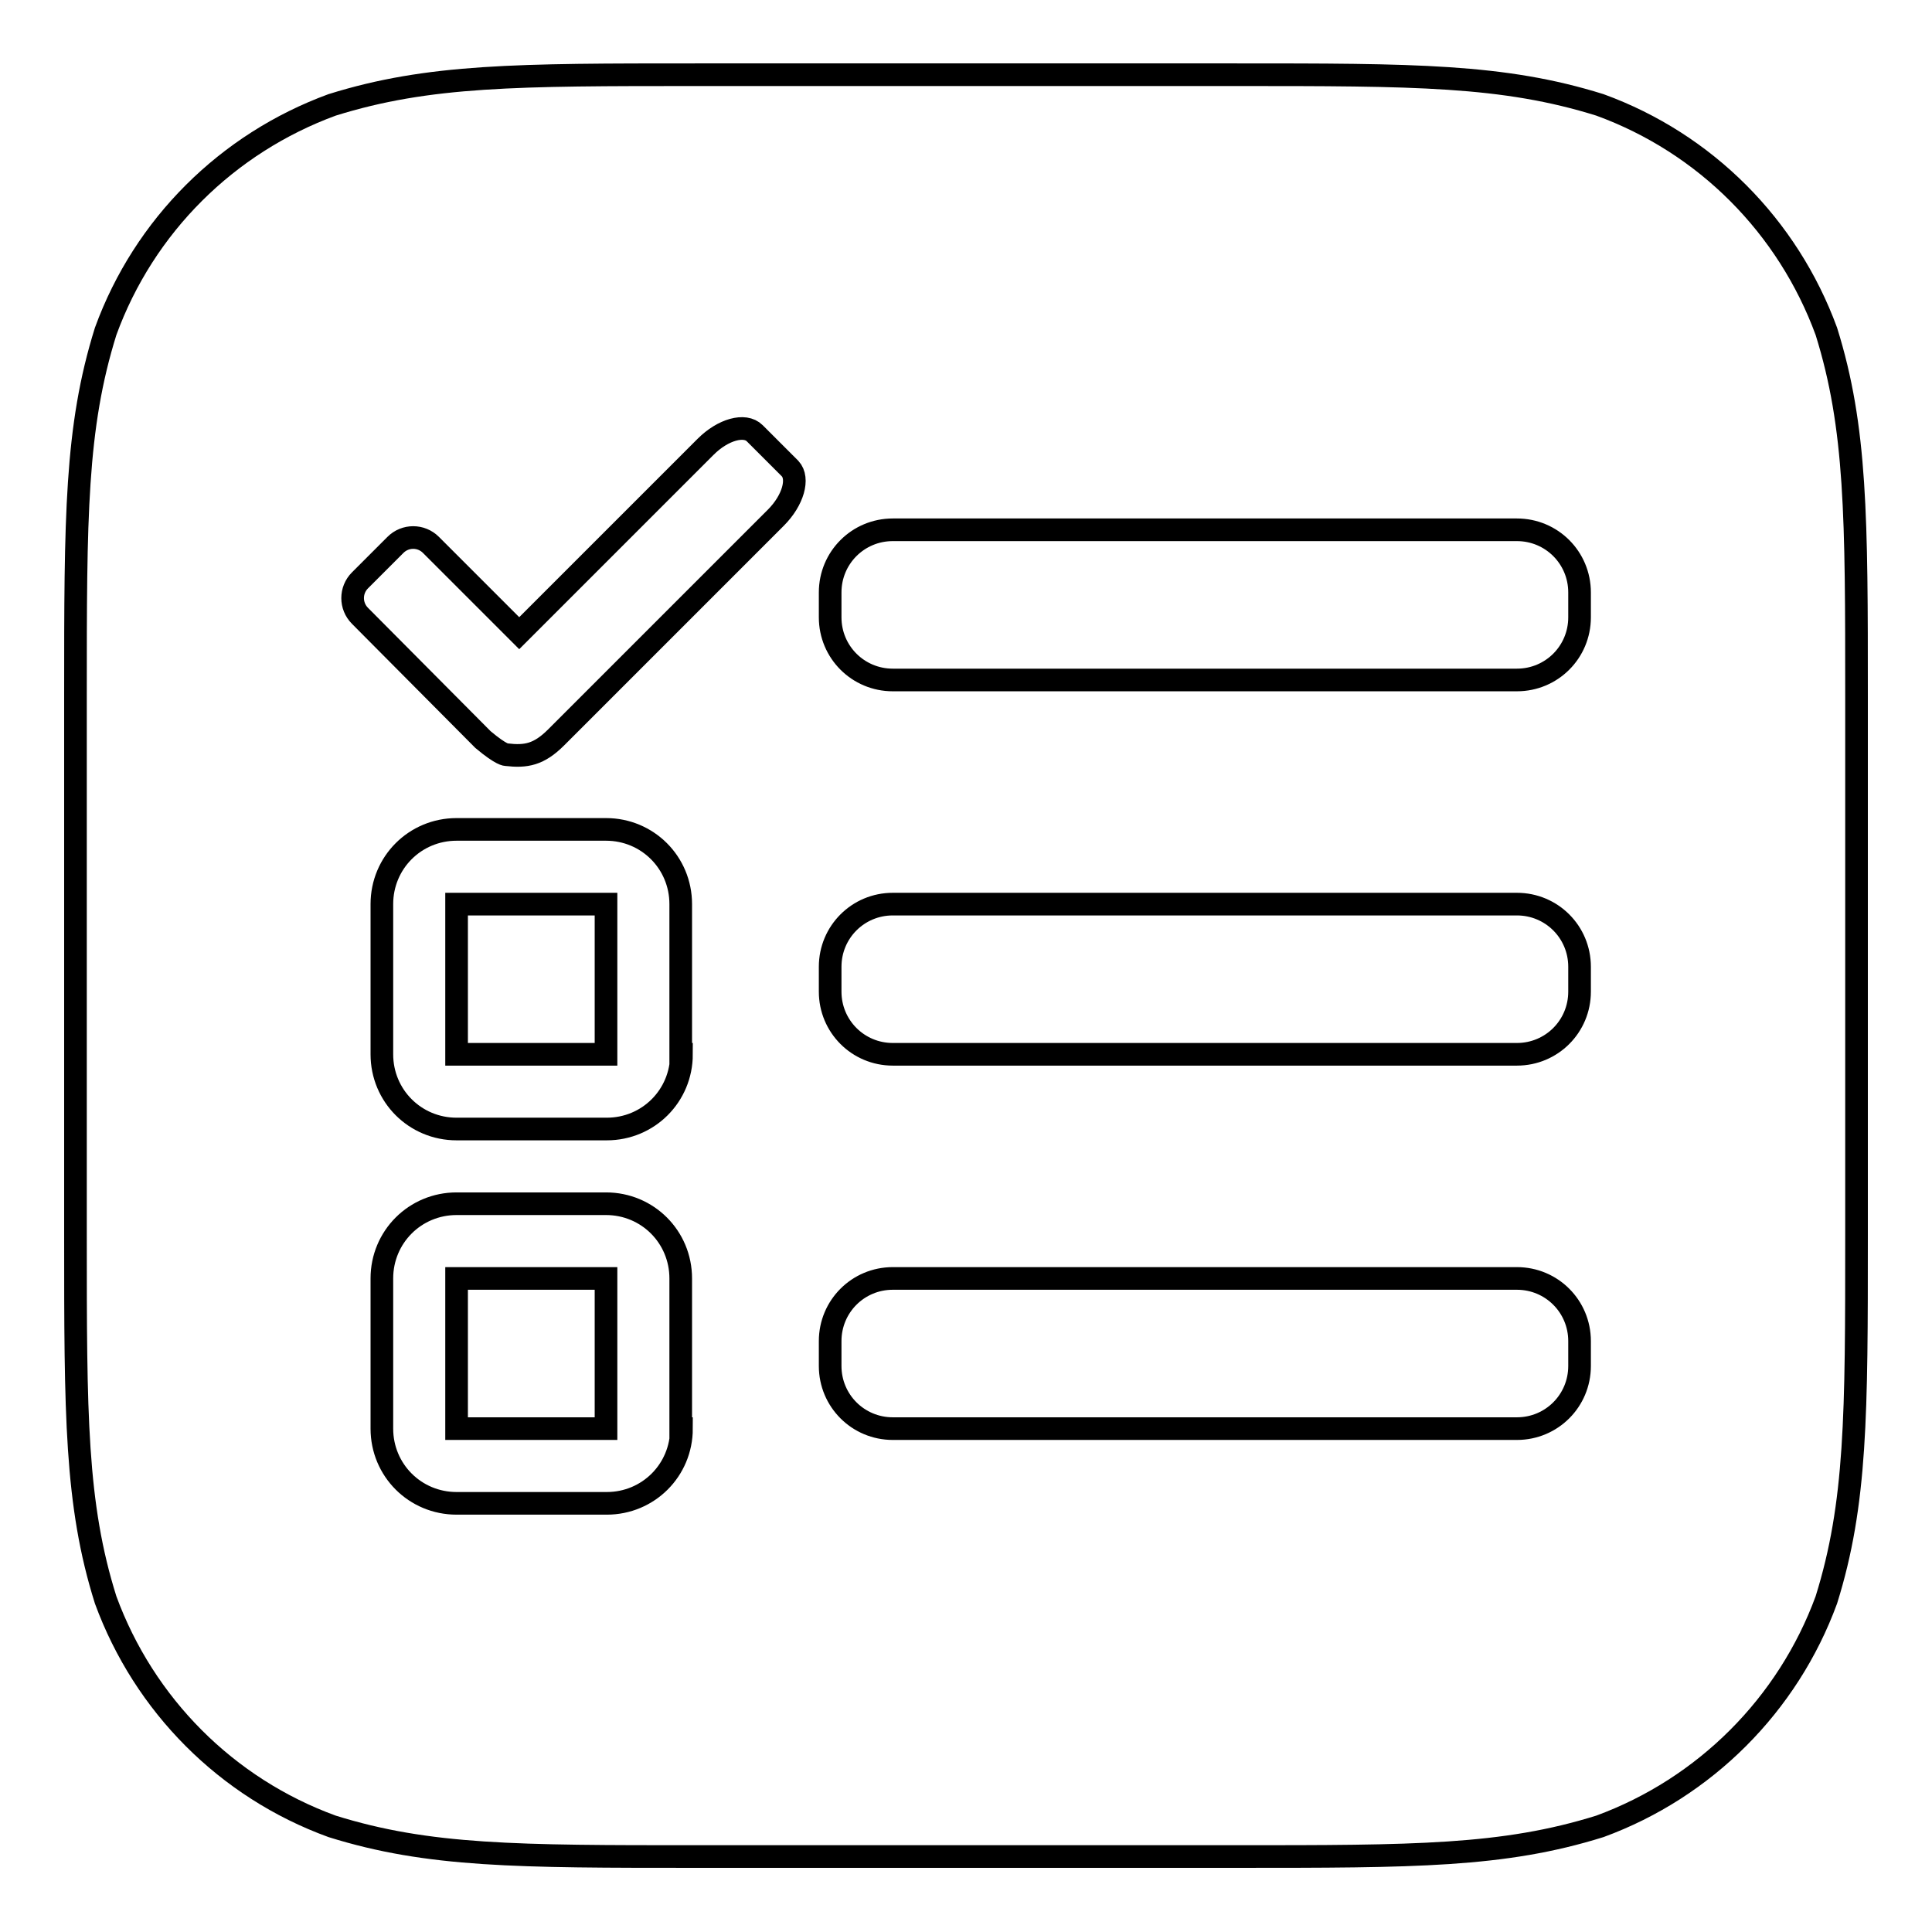 <?xml version="1.0" encoding="utf-8"?>
<!-- Svg Vector Icons : http://www.onlinewebfonts.com/icon -->
<!DOCTYPE svg PUBLIC "-//W3C//DTD SVG 1.1//EN" "http://www.w3.org/Graphics/SVG/1.1/DTD/svg11.dtd">
<svg version="1.1" xmlns="http://www.w3.org/2000/svg" xmlns:xlink="http://www.w3.org/1999/xlink" x="0px" y="0px" viewBox="0 0 256 256" enable-background="new 0 0 256 256" xml:space="preserve">
<g> <path stroke-width="3" fill-opacity="0" stroke="#000000"  d="M242,43.9c-5.1-13.9-16-24.9-30-30c-12.8-4-24.6-4-48.3-4H92.3c-23.7,0-35.5,0-48.3,4 c-13.9,5.1-24.9,16-30,30c-4,12.8-4,24.6-4,48.3v71.5c0,23.7,0,35.6,4,48.3c5.1,13.9,16,24.9,30,30c12.8,4,24.6,4,48.3,4h71.4 c23.7,0,35.5,0,48.3-4c13.9-5.1,24.9-16.1,30-30c4-12.8,4-24.6,4-48.3V92.3C246,68.6,246,56.7,242,43.9z M90.3,189.3 c0,5.5-4.4,9.9-9.9,9.9H60.5c-5.5,0-9.9-4.4-9.9-9.9v-19.9c0-5.5,4.4-9.9,9.9-9.9h19.8c5.5,0,9.9,4.4,9.9,9.9V189.3z M90.3,139.7 c0,5.5-4.4,9.9-9.9,9.9H60.5c-5.5,0-9.9-4.4-9.9-9.9v-19.9c0-5.5,4.4-9.9,9.9-9.9h19.8c5.5,0,9.9,4.4,9.9,9.9V139.7z M102.8,68.6 L73.7,97.7c-2.3,2.3-4,2.6-6.6,2.3c0,0-0.6,0.1-3.1-2L47.7,81.6c-1.3-1.3-1.3-3.4,0-4.7l4.7-4.7c1.3-1.3,3.4-1.3,4.7,0l11.7,11.7 l24.7-24.7c2.3-2.3,5.2-3.1,6.5-1.8l4.7,4.7C105.9,63.4,105.1,66.3,102.8,68.6z M209.3,181c0,4.6-3.7,8.3-8.3,8.3h-82.7 c-4.6,0-8.3-3.7-8.3-8.3v-3.3c0-4.6,3.7-8.3,8.3-8.3H201c4.6,0,8.3,3.7,8.3,8.3V181L209.3,181z M209.3,131.4c0,4.6-3.7,8.3-8.3,8.3 h-82.7c-4.6,0-8.3-3.7-8.3-8.3v-3.3c0-4.6,3.7-8.3,8.3-8.3H201c4.6,0,8.3,3.7,8.3,8.3V131.4L209.3,131.4z M209.3,81.8 c0,4.6-3.7,8.3-8.3,8.3h-82.7c-4.6,0-8.3-3.7-8.3-8.3v-3.3c0-4.6,3.7-8.3,8.3-8.3H201c4.6,0,8.3,3.7,8.3,8.3V81.8L209.3,81.8z  M60.5,139.7h19.8v-19.9H60.5V139.7z M60.5,189.3h19.8v-19.9H60.5V189.3z"/></g>
</svg>